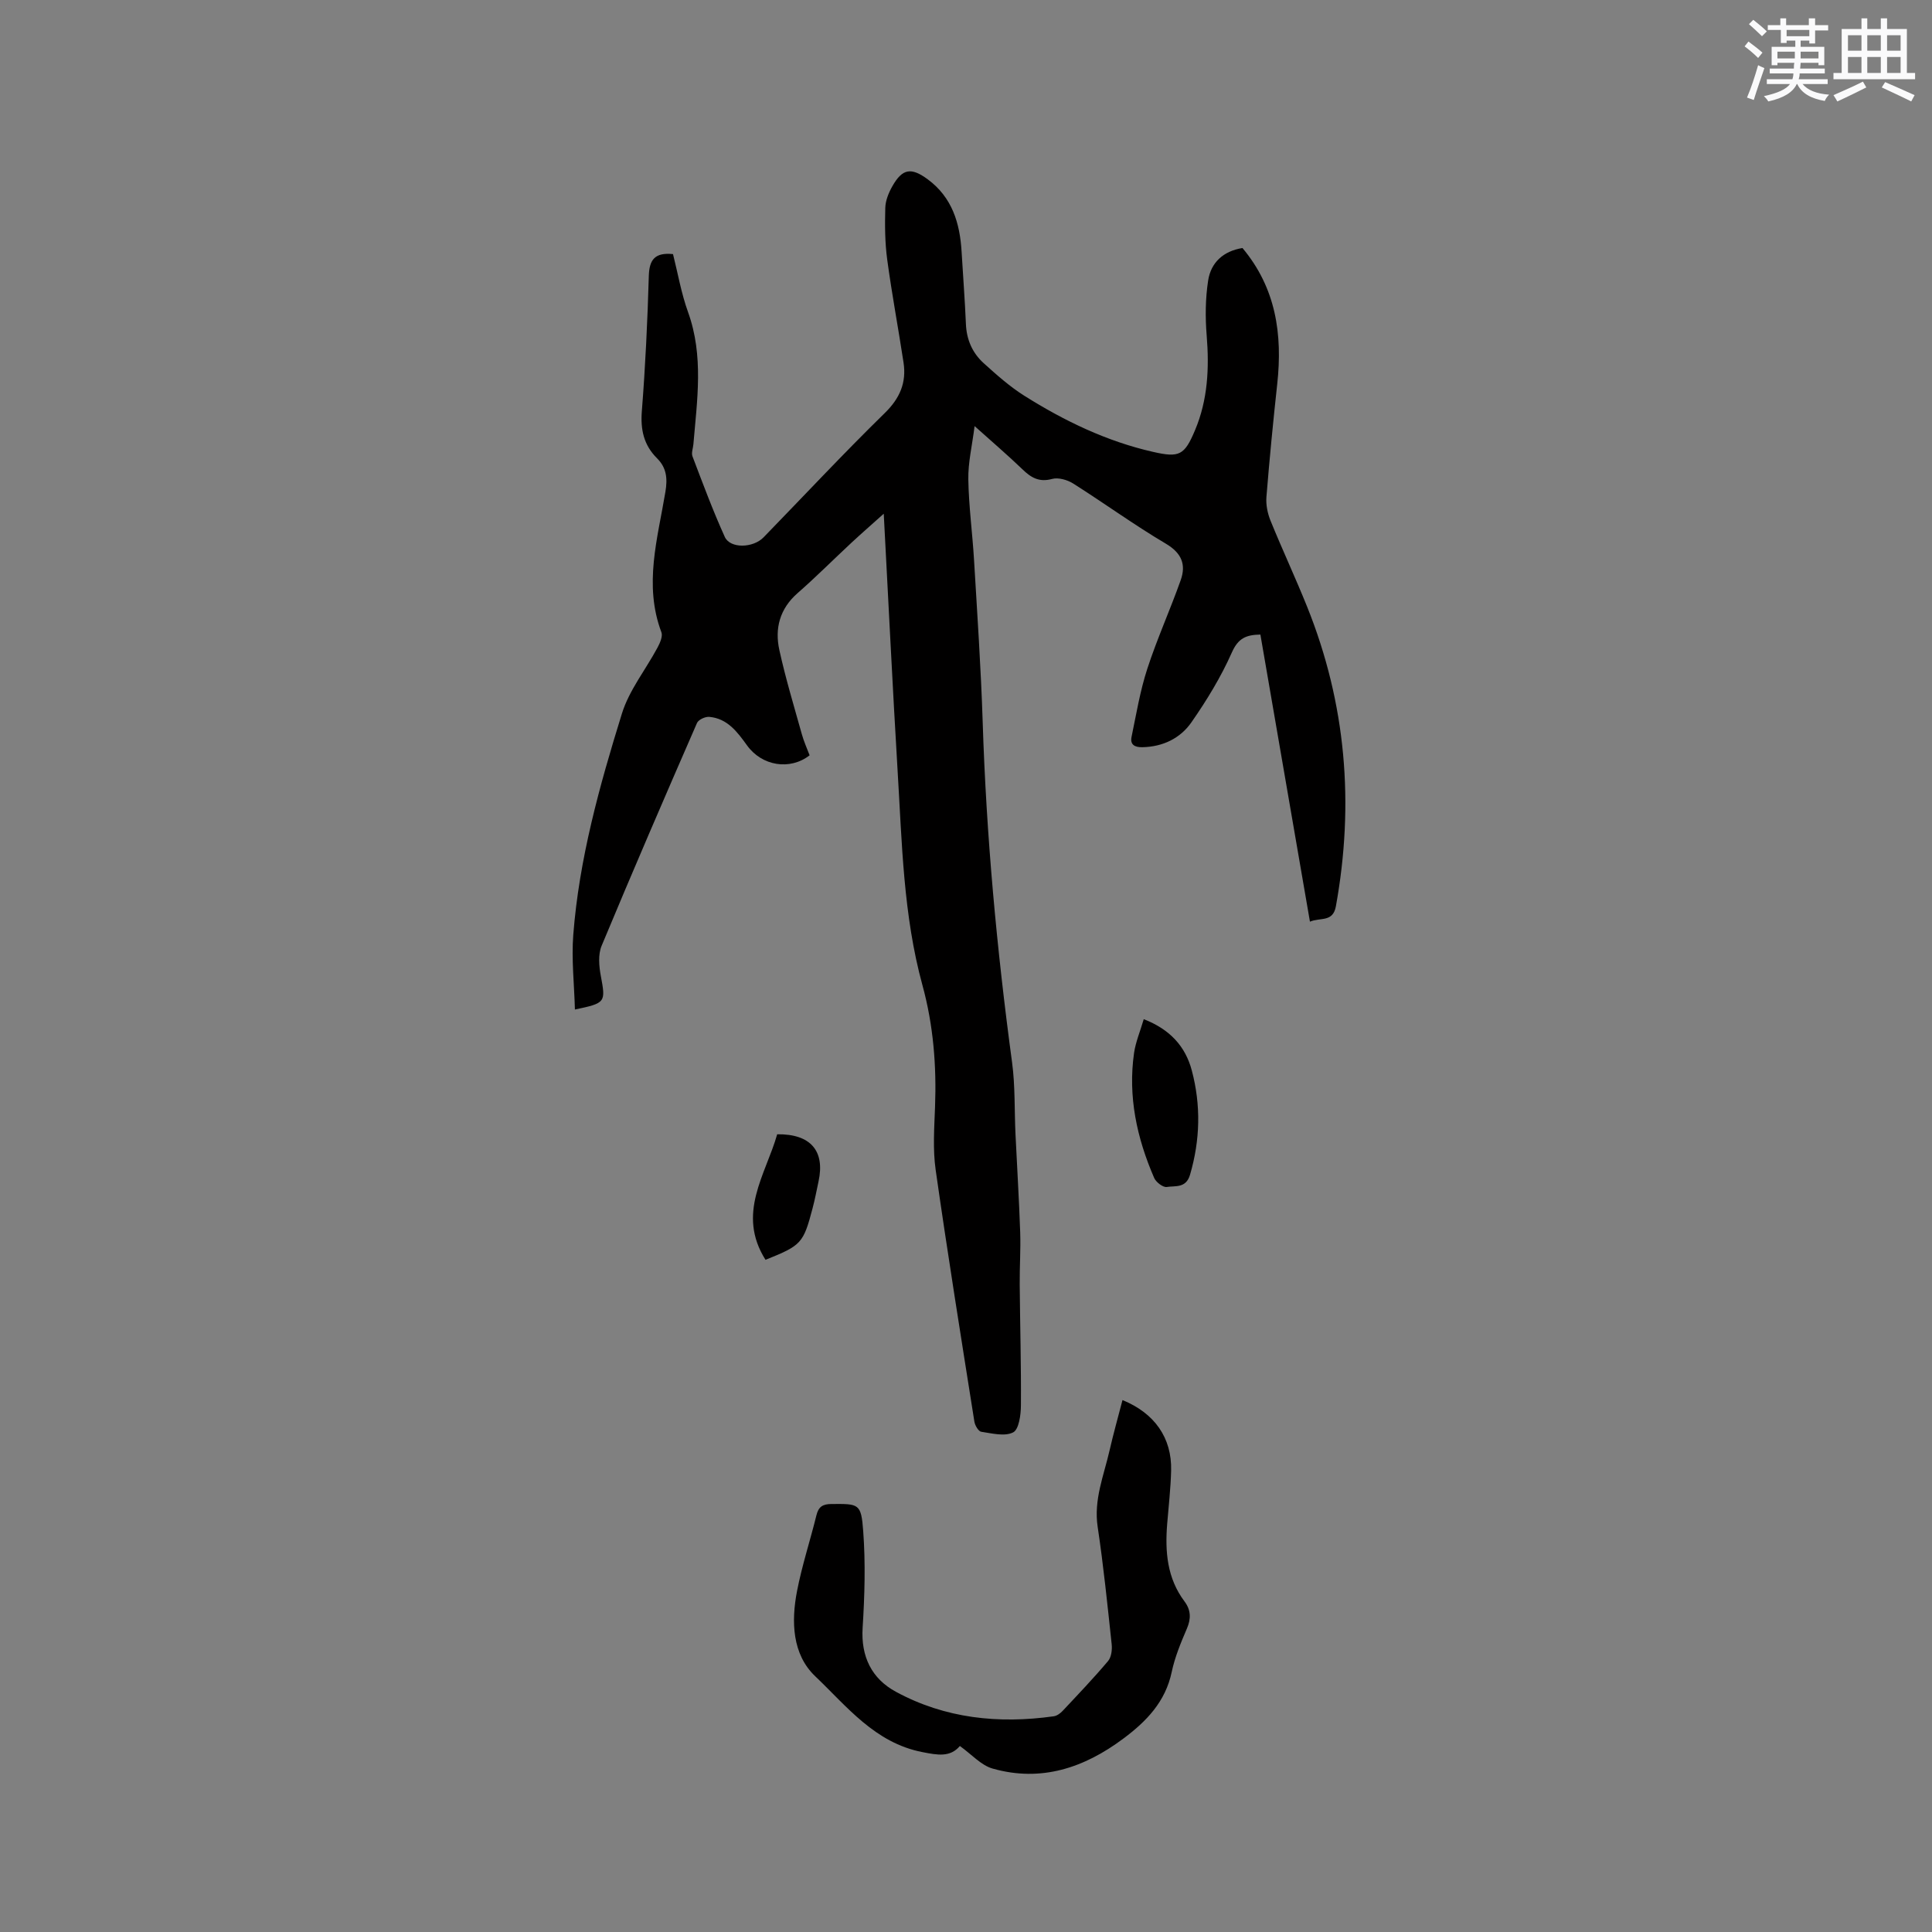 <svg enable-background="new 0 0 400 400" viewBox="0 0 400 400" xmlns="http://www.w3.org/2000/svg"><rect x="0" y="0" width="400" height="400" fill="#808080" stroke="none"/><g fill="#010000"><path d="m182.97 106.36c-2.52 2.26-4.64 4.11-6.7 6.02-3.73 3.47-7.32 7.08-11.15 10.43-3.69 3.24-4.75 7.31-3.76 11.79 1.29 5.87 3.04 11.64 4.66 17.44.42 1.51 1.08 2.95 1.6 4.34-4.08 3.17-9.88 2.21-12.95-2.05-2.02-2.8-4.06-5.57-7.81-5.91-.83-.08-2.25.57-2.55 1.26-6.69 15.33-13.32 30.69-19.75 46.13-.75 1.8-.55 4.21-.17 6.22 1.02 5.5 1.05 5.64-5.36 6.98-.14-5.26-.73-10.39-.34-15.45 1.21-15.72 5.43-30.86 10.07-45.82 1.5-4.85 4.92-9.09 7.37-13.66.51-.95 1.12-2.33.81-3.17-3.71-9.83-.77-19.47.83-29.1.46-2.77.23-4.98-1.75-6.94-2.74-2.73-3.44-5.93-3.13-9.8.73-9.3 1.17-18.62 1.44-27.95.1-3.36 1.25-4.89 5.01-4.51.99 3.91 1.7 8.1 3.12 12.03 3.26 9.04 1.87 18.18 1.1 27.33-.07.84-.46 1.8-.19 2.51 2.13 5.6 4.22 11.23 6.69 16.68 1.11 2.45 5.85 2.34 8.04.08 8.35-8.59 16.53-17.36 25.09-25.73 3.13-3.06 4.5-6.29 3.88-10.43-1.08-7.11-2.42-14.19-3.38-21.32-.48-3.54-.5-7.16-.4-10.74.04-1.51.7-3.12 1.46-4.46 2.09-3.69 3.91-3.95 7.33-1.43 5.06 3.74 6.66 9.07 7.01 15 .29 4.97.68 9.94.89 14.92.13 3.27 1.34 6.03 3.7 8.16 2.66 2.4 5.38 4.83 8.4 6.73 8.28 5.21 17.05 9.44 26.66 11.62 5.44 1.24 6.49.69 8.66-4.45 2.67-6.31 2.98-12.9 2.43-19.66-.31-3.76-.27-7.63.3-11.35.57-3.74 3.13-6.11 7.11-6.75 6.92 8.26 8.32 17.84 7.2 28.12-.85 7.8-1.61 15.6-2.24 23.42-.13 1.6.23 3.38.84 4.89 2.43 5.98 5.17 11.83 7.58 17.82 8.08 20.08 9.81 40.78 5.96 62.04-.61 3.36-3.21 2.26-5.37 3.18-3.44-19.9-6.83-39.58-10.26-59.44-2.94.05-4.59.74-5.9 3.69-2.25 5.08-5.2 9.91-8.38 14.48-2.3 3.31-5.91 5.06-10.13 5.15-1.58.04-2.61-.5-2.26-2.16.98-4.72 1.77-9.52 3.26-14.09 2.02-6.2 4.73-12.18 6.91-18.33 1.14-3.22.22-5.61-3.08-7.56-6.56-3.88-12.74-8.38-19.19-12.46-1.21-.76-3.07-1.29-4.36-.94-2.68.73-4.36-.27-6.14-2-2.97-2.86-6.12-5.55-9.9-8.94-.52 4.1-1.36 7.56-1.3 11.02.09 5.6.86 11.19 1.19 16.79.66 11.11 1.42 22.21 1.78 33.33.75 23.65 2.92 47.17 6.09 70.61.66 4.91.47 9.94.71 14.91.32 6.75.74 13.49.97 20.24.12 3.59-.13 7.2-.1 10.8.07 8.36.31 16.72.25 25.08-.01 1.94-.42 4.95-1.61 5.56-1.75.89-4.4.2-6.61-.13-.57-.09-1.28-1.29-1.41-2.07-2.75-17.37-5.54-34.73-8.02-52.14-.61-4.26-.29-8.69-.13-13.03.32-8.53-.34-16.92-2.6-25.18-3.99-14.54-4.24-29.53-5.15-44.43-1.05-17.47-1.89-34.94-2.87-53.22z"/><path d="m198.73 361.49c-2.01 2.38-4.62 1.88-7.78 1.26-9.83-1.92-15.62-9.47-22.15-15.68-4.79-4.55-5.01-11.33-3.78-17.67 1.02-5.28 2.72-10.43 4.01-15.67.43-1.75 1.27-2.33 3.08-2.34 5.71-.04 6.19-.15 6.61 5.64.49 6.61.3 13.32-.12 19.95-.39 6.01 1.89 10.58 6.88 13.28 10.2 5.54 21.28 6.68 32.68 5.08.66-.09 1.36-.6 1.84-1.11 3.19-3.4 6.42-6.78 9.42-10.34.68-.81.86-2.33.74-3.47-.87-8.11-1.69-16.24-2.9-24.3-.85-5.63 1.28-10.63 2.47-15.85.79-3.48 1.77-6.91 2.67-10.4 6.65 2.71 10.23 7.83 10.07 14.57-.09 3.7-.52 7.4-.82 11.09-.46 5.72-.02 11.22 3.59 16.03 1.32 1.76 1.39 3.55.49 5.63-1.25 2.91-2.49 5.9-3.14 8.98-1.3 6.16-5.22 10.21-9.99 13.77-8.13 6.08-17.05 9.08-27.1 6.22-2.37-.67-4.31-2.91-6.77-4.67z"/><path d="m236.8 211.01c5.45 2.11 8.64 5.66 9.95 10.62 1.91 7.19 1.74 14.39-.37 21.6-.83 2.83-3.06 2.24-4.81 2.52-.77.13-2.23-.99-2.61-1.87-3.59-8.27-5.46-16.87-4.16-25.92.34-2.26 1.26-4.43 2-6.95z"/><path d="m158.49 260.83c-6.04-9.56.03-17.6 2.42-25.99 6.93-.09 9.93 3.45 8.56 9.76-.4 1.86-.75 3.74-1.24 5.58-1.91 7.25-2.31 7.67-9.74 10.65z"/></g><path d="m361.2 9.6.8-1c.9.7 1.9 1.4 2.9 2.3l-.9 1.1c-1-1-2-1.8-2.8-2.4zm.5 10.6c.9-2.1 1.6-4.3 2.3-6.7.4.2.8.4 1.3.6-.7 2.1-1.5 4.3-2.2 6.6zm.4-15.2.9-.9c1 .8 2 1.6 2.8 2.4l-1 1c-.9-.9-1.8-1.7-2.7-2.5zm12.5-1.2h1.2v1.4h2.7v1.1h-2.7v2.7h-1.2v-.6h-1.8v1.3h4.9v3.8h-1.2v-.5h-3.7c0 .4-.1.9-.1 1.2h5.1v1h-5.2c0 .5-.1.9-.2 1.2h6v1h-5.2c1.1 1.3 2.9 2 5.5 2.2-.4.4-.7.8-.9 1.3-2.9-.5-4.8-1.6-5.7-3.5h-.1c-.8 1.7-2.7 2.9-5.9 3.6-.2-.4-.6-.8-.9-1.1 2.8-.6 4.6-1.4 5.4-2.5h-4.8v-1h5.3c.1-.3.2-.7.2-1.2h-4.9v-1h5c0-.4 0-.8.1-1.2h-3.5v.5h-1.2v-3.8h4.9v-1.3h-1.8v.5h-1.2v-2.7h-2.7v-1h2.6v-1.4h1.2v1.4h4.7v-1.4zm-6.6 8.3h3.6c0-.4 0-.9 0-1.4h-3.6zm1.9-4.6h4.7v-1.3h-4.7zm6.6 3.2h-3.7v1.4h3.7z" fill="#fafafb"/><path d="m385.3 3.8h1.3v2.2h2.8v-2.2h1.3v2.2h4.1v9.1h1.7v1.3h-16.9v-1.3h1.7v-9.1h4.1v-2.2zm.4 13.1.7 1.2c-1.8.9-3.8 1.9-6 2.9-.2-.4-.5-.8-.8-1.3 2.3-1 4.3-1.9 6.1-2.8zm-3.1-6.4h2.8v-3.2h-2.8zm0 4.6h2.8v-3.3h-2.8zm4-4.6h2.8v-3.2h-2.8zm0 4.6h2.8v-3.3h-2.8zm3.7 1.9c2.1.9 4.1 1.8 6.1 2.7l-.7 1.3c-2.2-1.1-4.2-2-6.1-2.9zm3.2-9.7h-2.8v3.2h2.8zm-2.8 7.8h2.8v-3.3h-2.8z" fill="#fafafb"/></svg>
